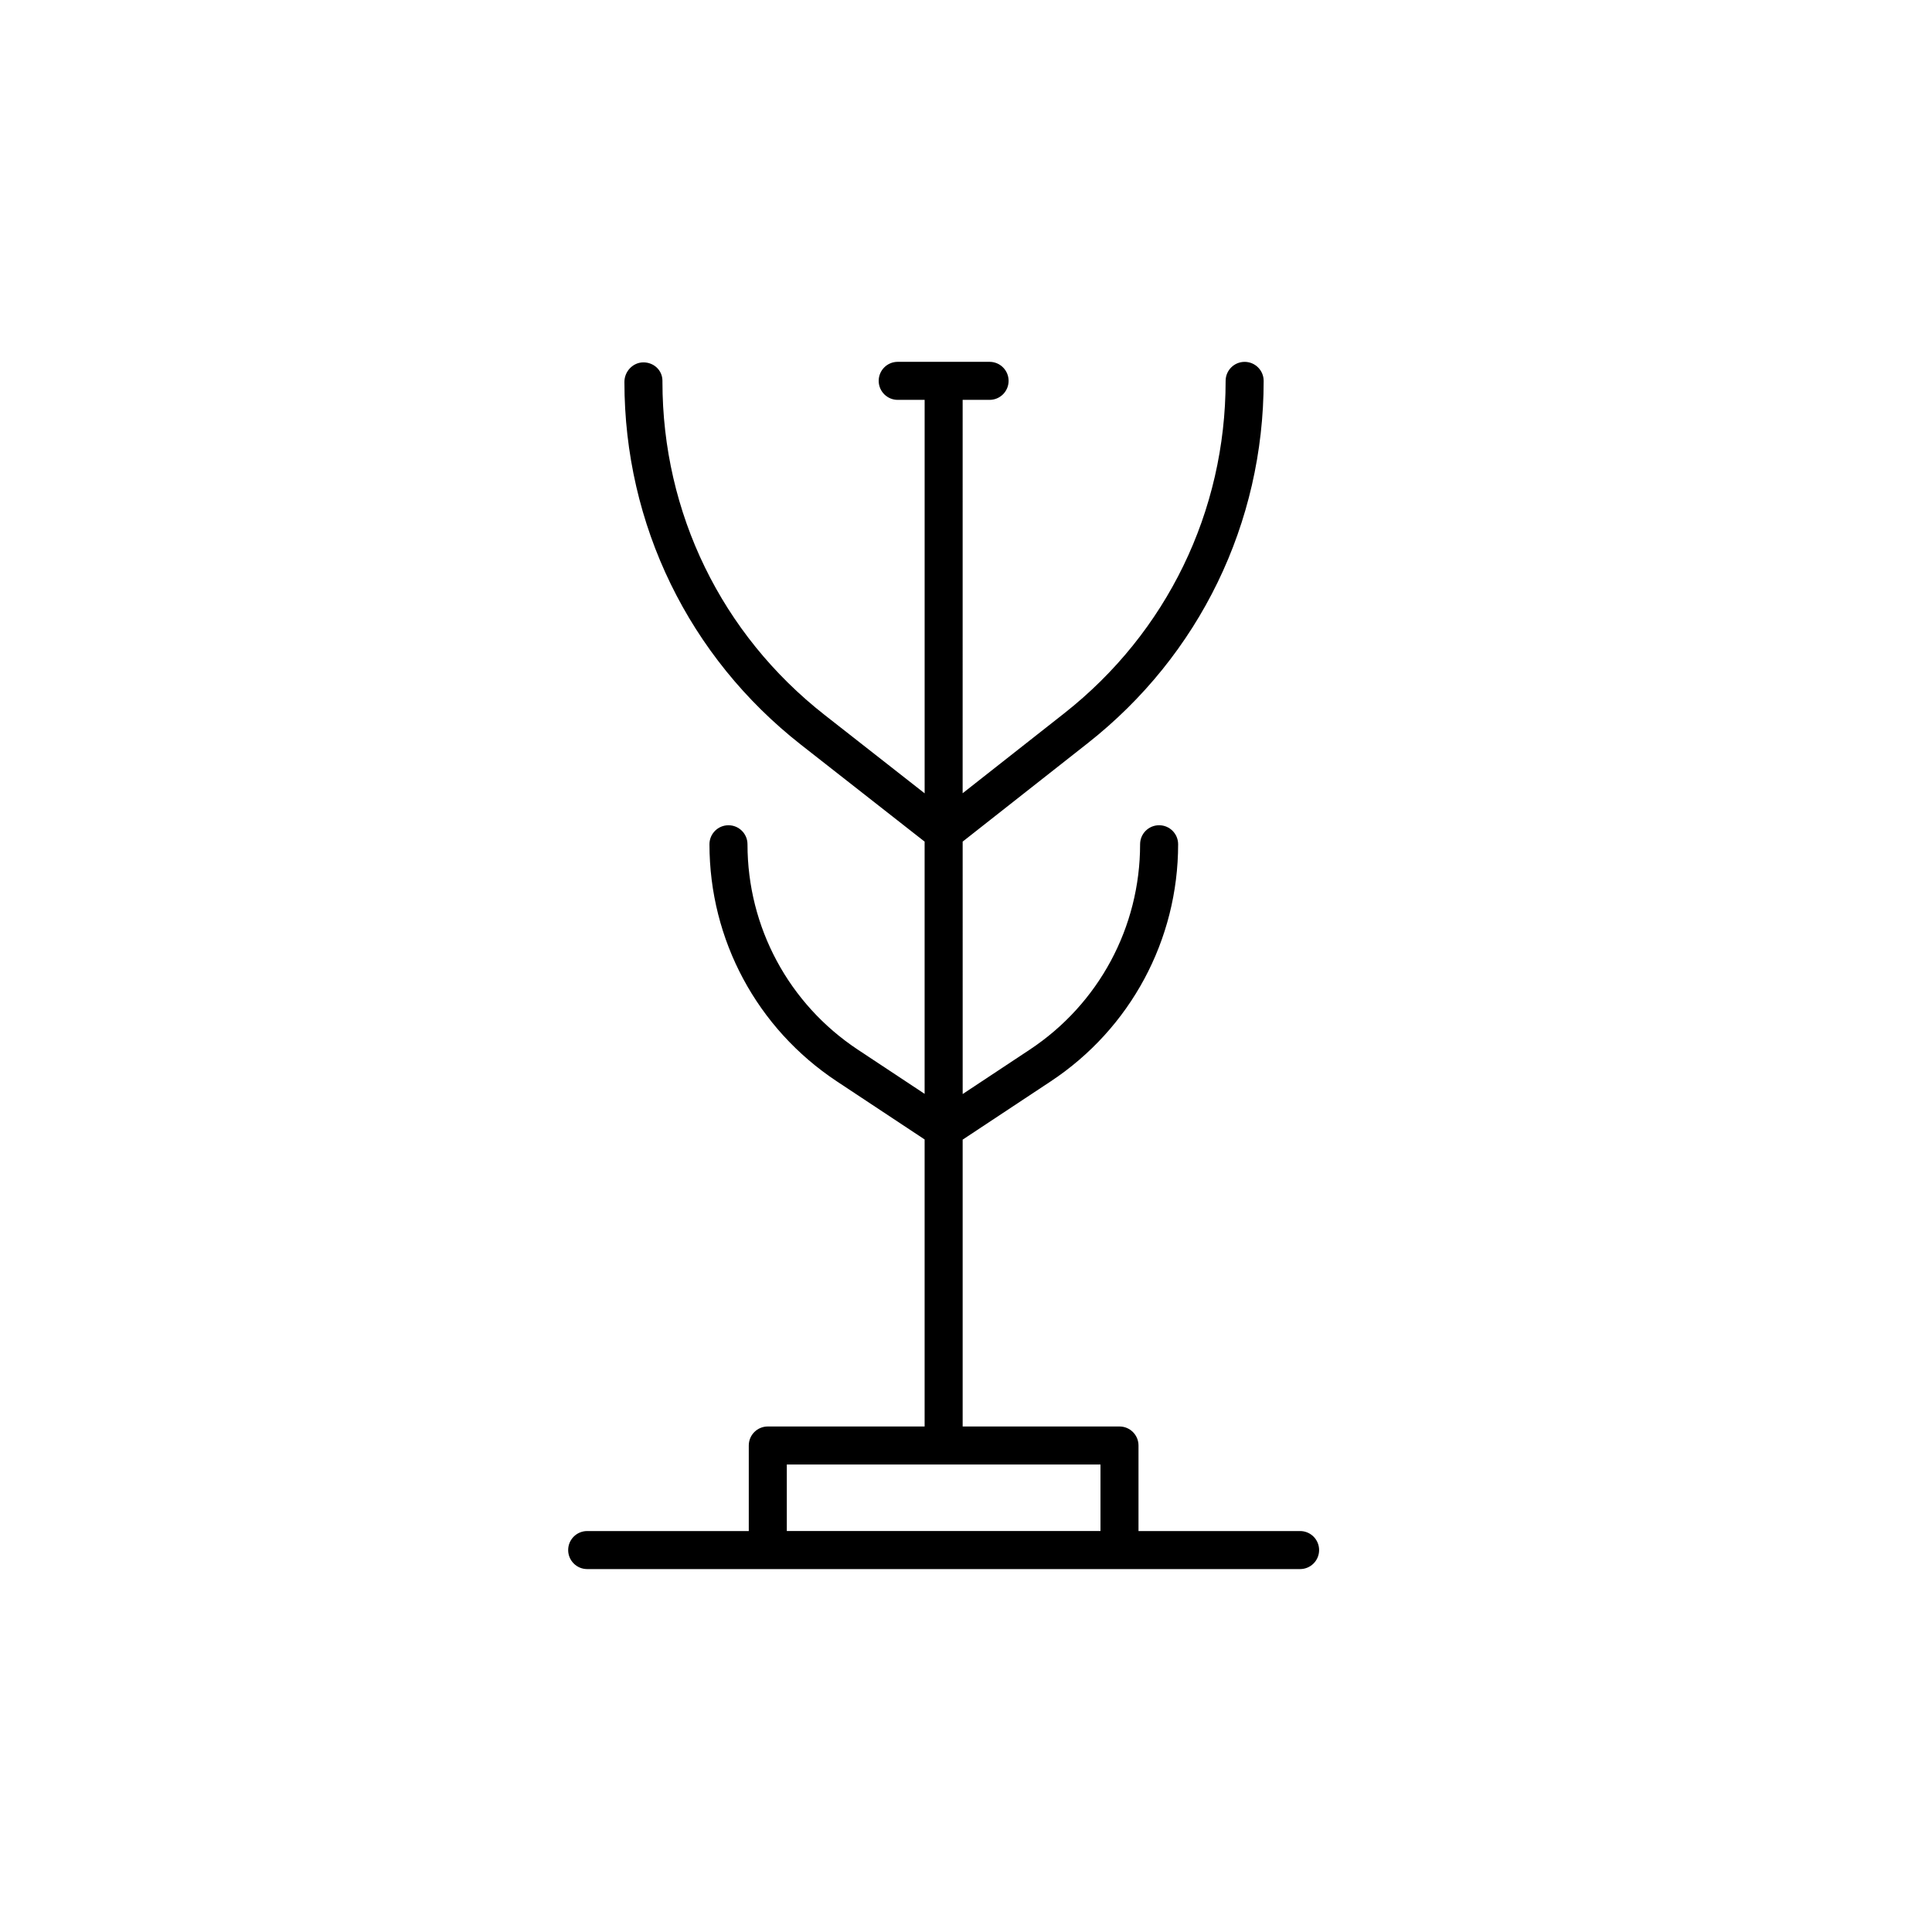 <?xml version="1.0" encoding="UTF-8"?>
<!-- Uploaded to: SVG Repo, www.svgrepo.com, Generator: SVG Repo Mixer Tools -->
<svg fill="#000000" width="800px" height="800px" version="1.1" viewBox="144 144 512 512" xmlns="http://www.w3.org/2000/svg">
 <path d="m432.25 340.96c29.637-23.316 46.633-58.316 46.633-96.023 0-2.781-2.254-5.039-5.039-5.039-2.781 0-5.039 2.254-5.039 5.039 0 34.598-15.594 66.711-42.785 88.109l-26.91 21.172 0.004-104.25h7.137c2.781 0 5.039-2.254 5.039-5.039 0-2.781-2.254-5.039-5.039-5.039h-24.348c-2.781 0-5.039 2.254-5.039 5.039 0 2.781 2.254 5.039 5.039 5.039h7.137v104.27l-26.523-20.785c-27.301-21.395-42.961-53.559-42.961-88.246v-0.277c0-2.781-2.254-4.898-5.039-4.898-2.781 0-5.039 2.394-5.039 5.176 0 37.805 17.066 72.859 46.82 96.176l32.738 25.656v66.84l-17.691-11.707c-18.316-12.121-29.25-32.469-29.25-54.434 0-2.781-2.254-5.039-5.039-5.039-2.781 0-5.039 2.254-5.039 5.039 0 25.355 12.625 48.848 33.77 62.84l23.25 15.387v76.066h-41.562c-2.781 0-5.039 2.254-5.039 5.039v22.672h-42.824c-2.781 0-5.039 2.254-5.039 5.039 0 2.781 2.254 5.039 5.039 5.039h188.93c2.781 0 5.039-2.254 5.039-5.039 0-2.781-2.254-5.039-5.039-5.039h-42.824v-22.672c0-2.781-2.254-5.039-5.039-5.039h-41.562v-76.016l23.332-15.441c21.145-13.992 33.77-37.484 33.77-62.84 0-2.781-2.254-5.039-5.039-5.039-2.781 0-5.039 2.254-5.039 5.039 0 21.965-10.934 42.312-29.25 54.434l-17.77 11.762-0.004-66.898zm3.391 208.78h-83.129v-17.633h83.129z"/>
</svg>